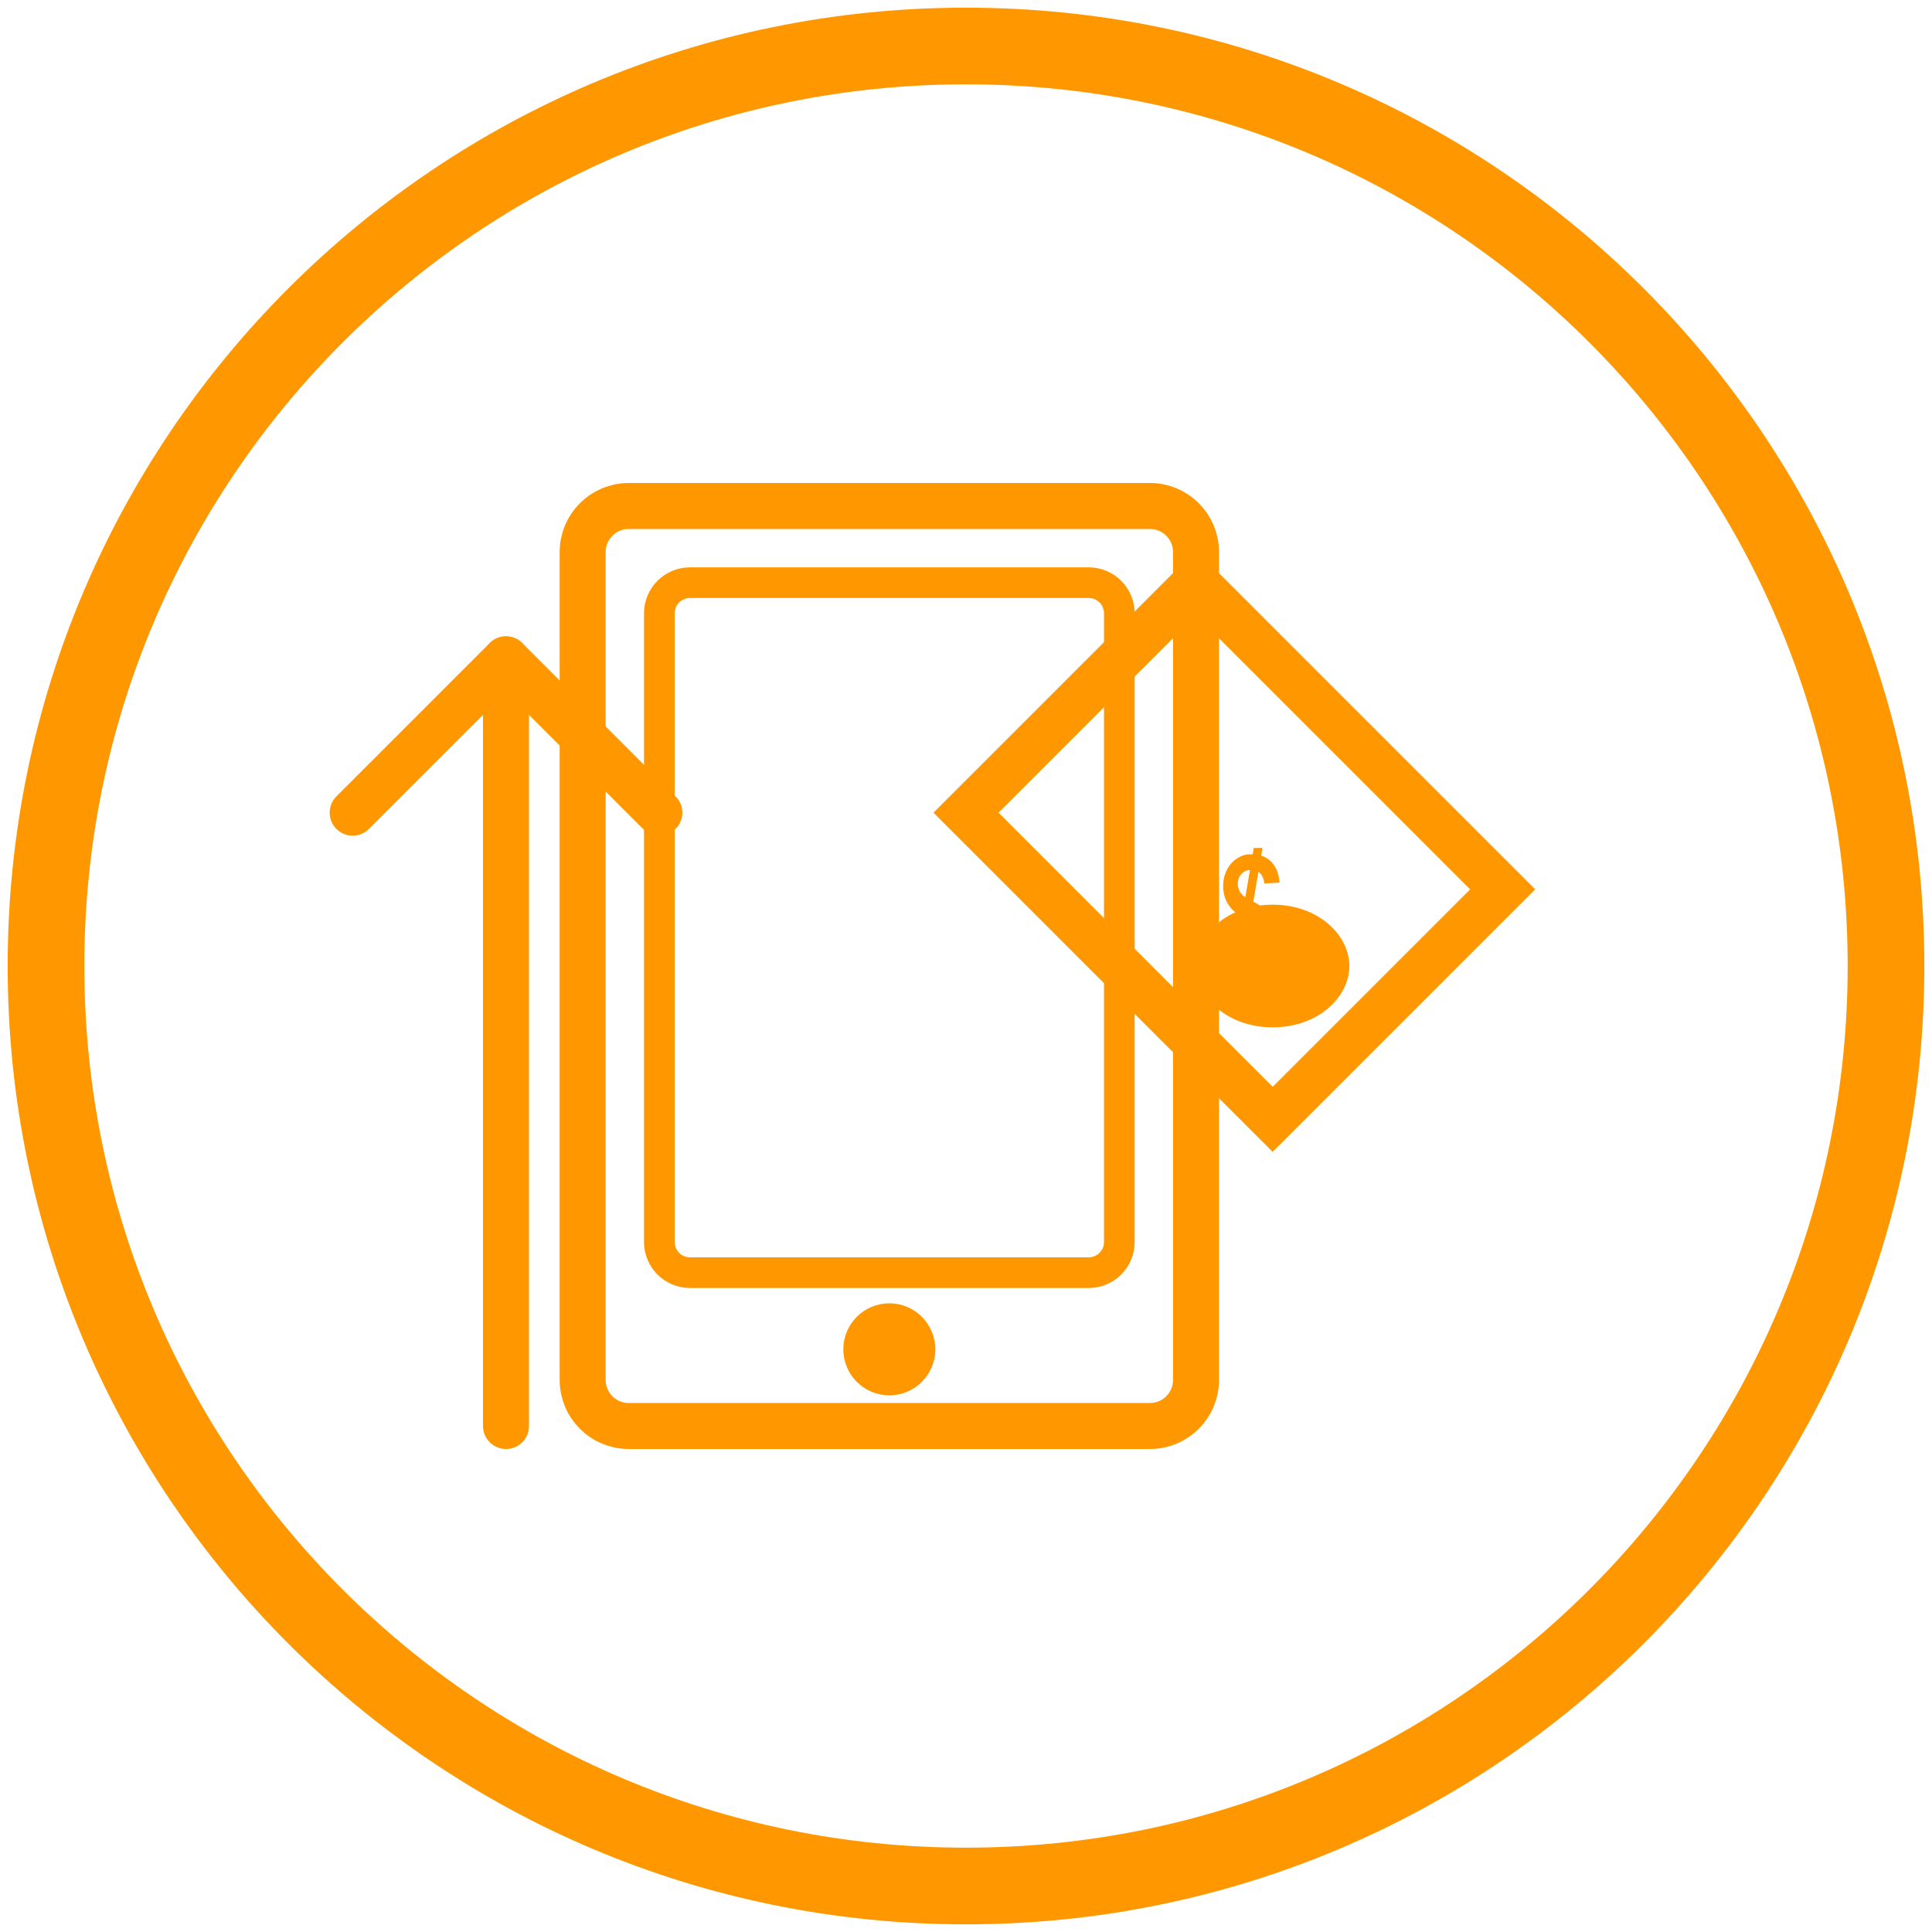 <?xml version="1.0" encoding="UTF-8"?>
<svg xmlns="http://www.w3.org/2000/svg" width="126" height="126" viewBox="0 0 126 126" fill="none">
  <path d="M63 123C96.137 123 123 96.137 123 63C123 29.863 96.137 3 63 3C29.863 3 3 29.863 3 63C3 96.137 29.863 123 63 123Z" stroke="#FF9800" stroke-width="5"></path>
  <path d="M75 33H41C39.343 33 38 34.343 38 36V90C38 91.657 39.343 93 41 93H75C76.657 93 78 91.657 78 90V36C78 34.343 76.657 33 75 33Z" stroke="#FF9800" stroke-width="3"></path>
  <path d="M71 38H45C43.895 38 43 38.895 43 40V81C43 82.105 43.895 83 45 83H71C72.105 83 73 82.105 73 81V40C73 38.895 72.105 38 71 38Z" stroke="#FF9800" stroke-width="2"></path>
  <path d="M58 91C59.657 91 61 89.657 61 88C61 86.343 59.657 85 58 85C56.343 85 55 86.343 55 88C55 89.657 56.343 91 58 91Z" fill="#FF9800"></path>
  <path d="M78 38L98 58L83 73L63 53L78 38Z" stroke="#FF9800" stroke-width="3"></path>
  <path d="M88 63C88 65 86 67 83 67C80 67 78 65 78 63C78 61 80 59 83 59C86 59 88 61 88 63Z" fill="#FF9800"></path>
  <path d="M80.439 63.049C80.067 62.938 79.757 62.699 79.506 62.331C79.258 61.963 79.117 61.493 79.081 60.92L80.092 60.856C80.144 61.416 80.323 61.781 80.629 61.95L80.995 59.792C80.598 59.577 80.294 59.296 80.082 58.947C79.874 58.596 79.769 58.21 79.769 57.79C79.769 57.416 79.849 57.067 80.009 56.745C80.171 56.42 80.393 56.167 80.673 55.988C80.953 55.806 81.223 55.715 81.483 55.715L81.693 55.72L81.767 55.3H82.338L82.255 55.803C82.587 55.907 82.859 56.105 83.07 56.398C83.282 56.688 83.407 57.074 83.446 57.556L82.46 57.619C82.414 57.258 82.284 57.005 82.069 56.862L81.737 58.806C82.193 59.027 82.528 59.312 82.743 59.66C82.961 60.005 83.07 60.41 83.07 60.876C83.07 61.537 82.872 62.079 82.475 62.502C82.081 62.922 81.588 63.132 80.995 63.132L80.849 63.991H80.277L80.439 63.049ZM81.215 58.518L81.518 56.745C81.303 56.742 81.117 56.827 80.961 56.999C80.805 57.168 80.727 57.382 80.727 57.639C80.727 58.003 80.889 58.296 81.215 58.518ZM81.518 60.09L81.181 62.048C81.47 62.022 81.7 61.913 81.869 61.721C82.042 61.529 82.128 61.286 82.128 60.993C82.128 60.808 82.087 60.65 82.006 60.52C81.928 60.389 81.765 60.246 81.518 60.09Z" fill="#FF9800"></path>
  <path d="M23 53L33 43L43 53" stroke="#FF9800" stroke-width="3" stroke-linecap="round" stroke-linejoin="round"></path>
  <path d="M33 43V93Z" fill="black"></path>
  <path d="M33 43V93" stroke="#FF9800" stroke-width="3" stroke-linecap="round"></path>
</svg>
